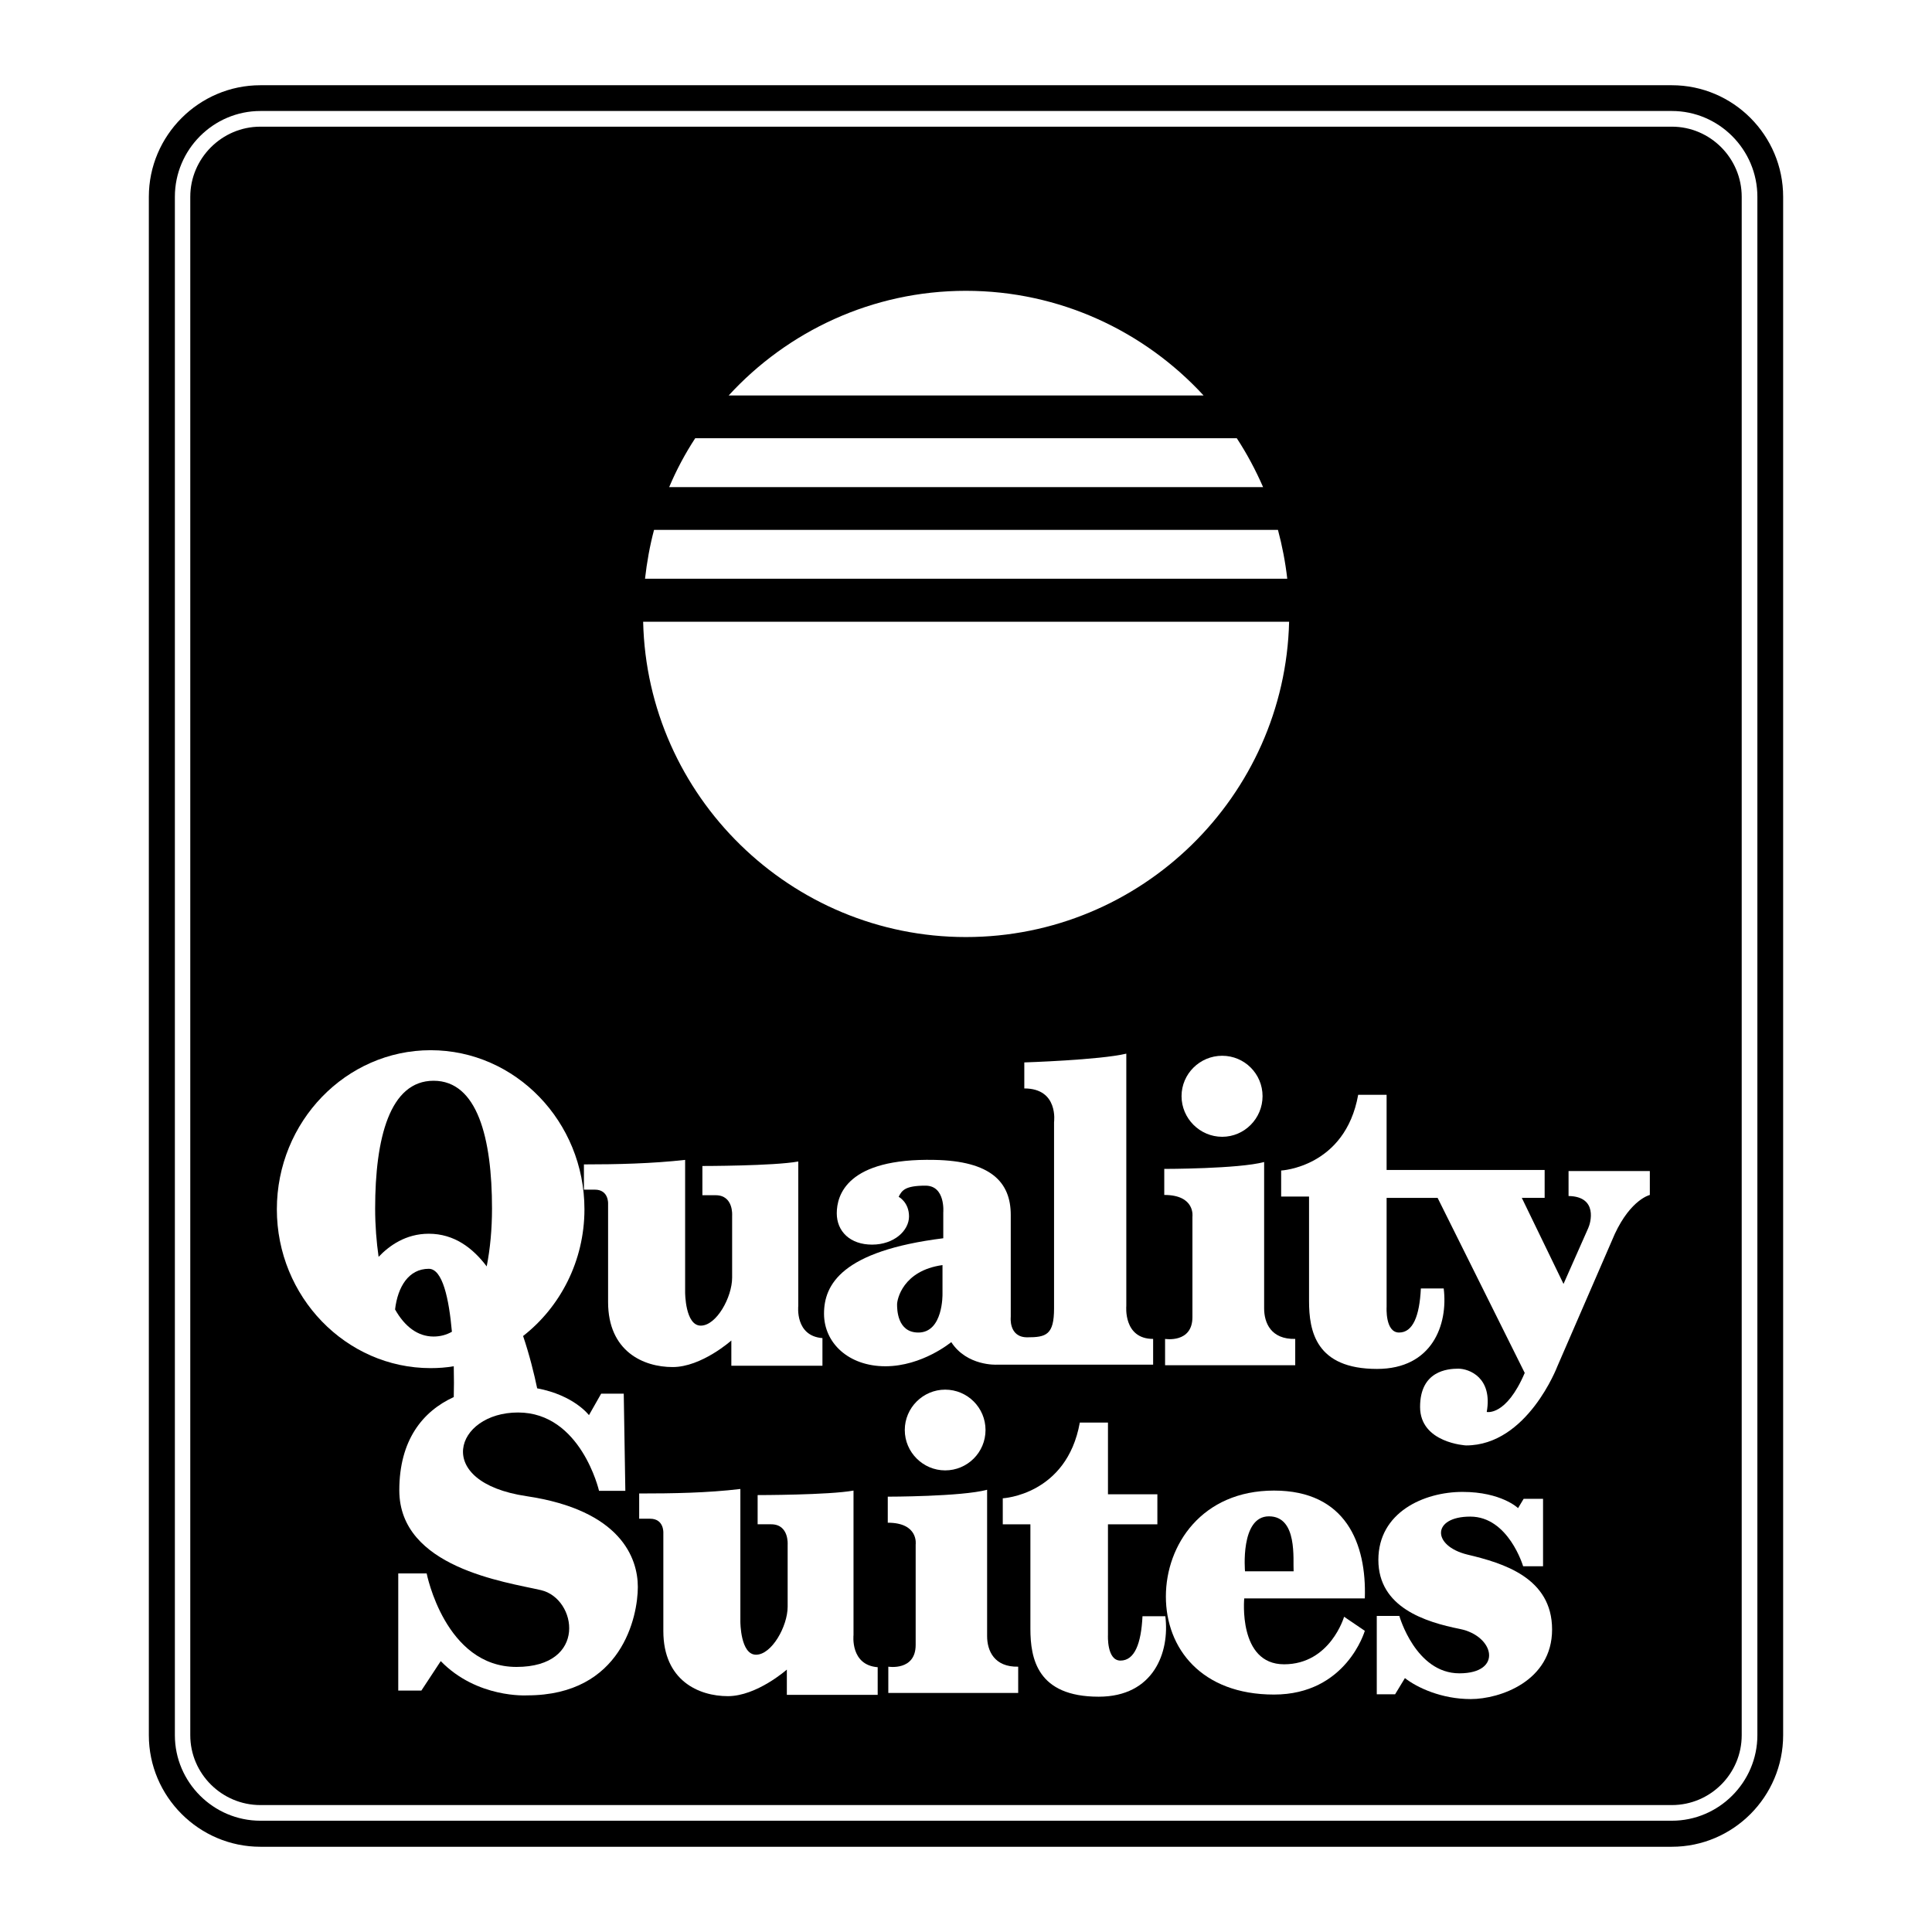 <?xml version="1.0" encoding="utf-8"?>
<!-- Generator: Adobe Illustrator 13.0.0, SVG Export Plug-In . SVG Version: 6.00 Build 14948)  -->
<!DOCTYPE svg PUBLIC "-//W3C//DTD SVG 1.0//EN" "http://www.w3.org/TR/2001/REC-SVG-20010904/DTD/svg10.dtd">
<svg version="1.0" id="Layer_1" xmlns="http://www.w3.org/2000/svg" xmlns:xlink="http://www.w3.org/1999/xlink" x="0px" y="0px"
	 width="192.756px" height="192.756px" viewBox="0 0 192.756 192.756" enable-background="new 0 0 192.756 192.756"
	 xml:space="preserve">
<g>
	<polygon fill-rule="evenodd" clip-rule="evenodd" fill="#FFFFFF" points="0,0 192.756,0 192.756,192.756 0,192.756 0,0 	"/>
	<path fill-rule="evenodd" clip-rule="evenodd" d="M25.98,8.504h140.821c6.122,0,11.104,5.008,11.104,11.13v153.487
		c0,6.123-4.981,11.131-11.104,11.131H25.98c-6.121,0-11.13-5.008-11.13-11.131V19.634C14.851,13.512,19.859,8.504,25.98,8.504
		L25.98,8.504z"/>
	<path fill-rule="evenodd" clip-rule="evenodd" fill="#FFFFFF" d="M25.98,11.074h140.821c4.69,0,8.533,3.843,8.533,8.56v153.487
		c0,4.691-3.843,8.533-8.533,8.533H25.98c-4.69,0-8.533-3.842-8.533-8.533V19.634C17.448,14.917,21.29,11.074,25.98,11.074
		L25.98,11.074z"/>
	<path fill-rule="evenodd" clip-rule="evenodd" d="M25.98,12.638h140.821c3.843,0,6.97,3.154,6.97,6.996v153.487
		c0,3.844-3.127,6.971-6.97,6.971H25.98c-3.842,0-6.996-3.127-6.996-6.971V19.634C18.985,15.792,22.138,12.638,25.98,12.638
		L25.98,12.638z"/>
	<path fill-rule="evenodd" clip-rule="evenodd" fill="#FFFFFF" d="M140.169,167.424l-0.98,1.617h-1.828v-7.818h2.252
		c0,0,1.617,5.725,5.989,5.725c4.373,0,3.498-3.736,0.053-4.426c-3.444-0.689-8.135-2.146-8.135-6.889
		c0-4.744,4.531-6.785,8.4-6.785s5.538,1.617,5.538,1.617l0.557-0.928h1.935v6.73h-1.987c0,0-1.458-4.955-5.273-4.955
		c-3.843,0-3.843,2.914-0.292,3.789c3.578,0.848,8.454,2.305,8.454,7.473s-5.221,6.943-8.109,6.943
		C143.826,169.518,141.389,168.379,140.169,167.424L140.169,167.424z"/>
	<path fill-rule="evenodd" clip-rule="evenodd" fill="#FFFFFF" d="M136.168,159.475h-12.031c0,0-0.636,6.572,3.975,6.572
		c4.611,0,5.989-4.744,5.989-4.744l2.067,1.404c0,0-1.829,6.359-9.063,6.359s-10.785-4.609-10.785-9.777s3.604-10.574,10.785-10.574
		S136.354,154.016,136.168,159.475L136.168,159.475z"/>
	<path fill-rule="evenodd" clip-rule="evenodd" fill="#FFFFFF" d="M110.542,152.08h4.929v-2.994h-4.929v-7.154h-2.809
		c-1.299,7.234-7.686,7.553-7.686,7.553v2.596h2.756v10.416c0,2.994,0.689,6.783,6.811,6.783c5.486,0,7.103-4.426,6.652-8.029
		h-2.279c-0.133,2.756-0.795,4.426-2.199,4.426c-1.378,0-1.246-2.545-1.246-2.545V152.08L110.542,152.08z"/>
	<path fill-rule="evenodd" clip-rule="evenodd" fill="#FFFFFF" d="M141.76,128.549h2.278c0.45,3.604-1.14,8.029-6.651,8.029
		c-6.121,0-6.784-3.789-6.784-6.783v-10.416h-2.782v-2.596c0,0,6.387-0.318,7.685-7.553h2.836v7.5h15.768v2.781h-2.279l4.161,8.586
		l2.464-5.564c0.238-0.504,1.007-3.154-1.961-3.207v-2.49h8.109v2.385c0,0-1.882,0.424-3.498,3.895l-5.725,13.197
		c0,0-2.994,7.898-9.116,7.898c0,0-4.584-0.238-4.584-3.844c0-3.604,2.756-3.814,3.816-3.814c1.06,0,3.444,0.873,2.835,4.318
		c0,0,1.935,0.451,3.79-3.895l-8.692-17.465h-5.088v10.893c0,0-0.159,2.543,1.245,2.543
		C140.964,132.947,141.627,131.305,141.76,128.549L141.76,128.549z"/>
	<path fill-rule="evenodd" clip-rule="evenodd" fill="#FFFFFF" d="M94.298,138.645c2.226,0,4.028,1.803,4.028,4.029
		c0,2.225-1.802,4.027-4.028,4.027c-2.2,0-4.028-1.803-4.028-4.027C90.27,140.447,92.098,138.645,94.298,138.645L94.298,138.645z"/>
	<path fill-rule="evenodd" clip-rule="evenodd" fill="#FFFFFF" d="M121.938,105.334c2.226,0,4.027,1.803,4.027,4.029
		c0,2.225-1.802,4.055-4.027,4.055c-2.227,0-4.055-1.83-4.055-4.055C117.883,107.137,119.711,105.334,121.938,105.334
		L121.938,105.334z"/>
	<path fill-rule="evenodd" clip-rule="evenodd" fill="#FFFFFF" d="M101.585,166.285v2.623H88.627v-2.623
		c0,0,2.729,0.451,2.729-2.174v-10.016c0,0,0.318-2.174-2.783-2.174v-2.598c0,0,7.367,0,9.911-0.689v14.602
		C98.484,164.695,99.2,166.338,101.585,166.285L101.585,166.285z"/>
	<path fill-rule="evenodd" clip-rule="evenodd" fill="#FFFFFF" d="M129.225,133.584v2.623H116.24v-2.623
		c0,0,2.729,0.451,2.729-2.174v-10.016c0,0,0.317-2.174-2.81-2.174v-2.598c0,0,7.42,0,9.964-0.688v14.602
		C126.124,131.994,126.813,133.637,129.225,133.584L129.225,133.584z"/>
	<path fill-rule="evenodd" clip-rule="evenodd" fill="#FFFFFF" d="M100.843,121.209v10.176c0,0-0.238,2.039,1.644,2.039
		s2.676-0.238,2.676-2.887v-18.578c0,0,0.478-3.365-2.968-3.365v-2.596c0,0,7.5-0.238,10.177-0.875v25.174
		c0,0-0.318,3.287,2.676,3.287v2.57H99.438c0,0-2.968,0.158-4.531-2.252c0,0-2.888,2.41-6.572,2.41s-6.122-2.332-6.122-5.246
		c0-2.889,1.749-6.254,11.898-7.525v-2.57c0,0,0.239-2.678-1.775-2.678c-2.041,0-2.359,0.477-2.676,1.113
		c0,0,1.033,0.529,1.033,1.961c0,1.404-1.484,2.809-3.684,2.809c-2.199,0-3.524-1.324-3.524-3.127c0-1.801,1.007-5.512,9.752-5.326
		C98.829,115.828,100.843,117.922,100.843,121.209L100.843,121.209z"/>
	<path fill-rule="evenodd" clip-rule="evenodd" fill="#FFFFFF" d="M66.182,162.734v-9.805c0,0,0.079-1.406-1.325-1.406
		s-1.086,0-1.086,0v-2.518c3.312,0,6.784-0.053,10.096-0.449v13.25c0,0,0,3.285,1.564,3.285c1.563,0,3.153-2.836,3.153-4.797v-6.174
		c0,0,0.159-2.041-1.643-2.041h-1.352v-2.914c0,0,7.128,0,9.566-0.451v14.416c0,0-0.344,2.994,2.412,3.207v2.756h-9.063v-2.518
		c0,0-2.995,2.65-5.883,2.65C69.706,169.227,66.182,167.662,66.182,162.734L66.182,162.734z"/>
	<path fill-rule="evenodd" clip-rule="evenodd" fill="#FFFFFF" d="M60.669,129.9v-9.805c0,0,0.08-1.404-1.325-1.404
		c-1.404,0-1.086,0-1.086,0v-2.518c3.312,0,6.784-0.08,10.097-0.451v13.223c0,0,0,3.314,1.563,3.314s3.127-2.836,3.127-4.797v-6.176
		c0,0,0.159-2.039-1.643-2.039h-1.325v-2.916c0,0,7.128,0,9.567-0.449v14.414c0,0-0.345,2.996,2.411,3.207v2.756h-9.089v-2.518
		c0,0-2.968,2.65-5.856,2.65C64.194,136.393,60.669,134.83,60.669,129.9L60.669,129.9z"/>
	<path fill-rule="evenodd" clip-rule="evenodd" fill="#FFFFFF" d="M42.967,104.779c8.454,0,15.343,7.127,15.343,15.873
		c0,5.141-2.411,9.752-6.121,12.641c0.636,1.881,1.113,3.814,1.404,5.221c3.684,0.688,5.167,2.676,5.167,2.676l1.219-2.146h2.252
		l0.159,9.699h-2.624c0,0-1.802-7.818-8.082-7.818c-6.281,0-8.613,6.943,0.848,8.348c9.434,1.404,11.104,6.201,11.104,9.062
		c0,2.889-1.563,10.812-11.05,10.812c0,0-4.982,0.318-8.613-3.418l-1.934,2.941h-2.306v-11.688h2.835c0,0,1.829,9.328,8.957,9.328
		s6.042-6.811,2.464-7.658c-3.551-0.82-14.151-2.252-14.151-9.963c0-4.982,2.306-7.871,5.433-9.303c0.026-0.848,0.026-1.908,0-3.074
		c-0.769,0.133-1.537,0.186-2.306,0.186c-8.454,0-15.344-7.127-15.344-15.846C27.624,111.906,34.514,104.779,42.967,104.779
		L42.967,104.779z"/>
	<path fill-rule="evenodd" clip-rule="evenodd" fill="#FFFFFF" d="M128.615,62.034c-0.424,17.411-14.734,31.456-32.25,31.456
		c-17.464,0-31.8-14.045-32.198-31.456H128.615L128.615,62.034z"/>
	<path fill-rule="evenodd" clip-rule="evenodd" fill="#FFFFFF" d="M127.502,52.865c0.424,1.59,0.742,3.233,0.928,4.876H64.353
		c0.186-1.643,0.478-3.286,0.901-4.876C86.03,52.865,106.753,52.865,127.502,52.865L127.502,52.865z"/>
	<path fill-rule="evenodd" clip-rule="evenodd" fill="#FFFFFF" d="M123.395,43.722c1.007,1.537,1.882,3.18,2.624,4.876
		c-19.77,0-39.512,0-59.254,0c0.715-1.696,1.59-3.339,2.597-4.876H123.395L123.395,43.722z"/>
	<path fill-rule="evenodd" clip-rule="evenodd" fill="#FFFFFF" d="M96.365,29.015c9.354,0,17.808,4.028,23.717,10.441H72.7
		C78.583,33.043,87.037,29.015,96.365,29.015L96.365,29.015z"/>
	<path fill-rule="evenodd" clip-rule="evenodd" d="M129.065,156.771h-4.85c0,0-0.503-5.486,2.386-5.486
		S128.986,155.633,129.065,156.771L129.065,156.771z"/>
	<path fill-rule="evenodd" clip-rule="evenodd" d="M94.033,126.217v2.889c0,0,0.08,3.842-2.411,3.842c-2.12,0-2.12-2.357-2.12-2.809
		C89.501,129.662,90.058,126.773,94.033,126.217L94.033,126.217z"/>
	<path fill-rule="evenodd" clip-rule="evenodd" d="M45.087,132.869c-0.292-3.287-0.928-6.281-2.306-6.281
		c-2.014,0-3.1,1.803-3.365,4.055c0.954,1.695,2.252,2.703,3.842,2.703C43.921,133.346,44.531,133.186,45.087,132.869
		L45.087,132.869z"/>
	<path fill-rule="evenodd" clip-rule="evenodd" d="M37.773,125.395c1.06-1.111,2.703-2.305,5.008-2.305
		c2.544,0,4.399,1.432,5.777,3.26c0.345-1.75,0.53-3.711,0.53-5.777c0-7.021-1.458-12.746-5.83-12.746s-5.83,5.725-5.83,12.746
		C37.429,122.295,37.562,123.912,37.773,125.395L37.773,125.395z"/>
</g>
</svg>
